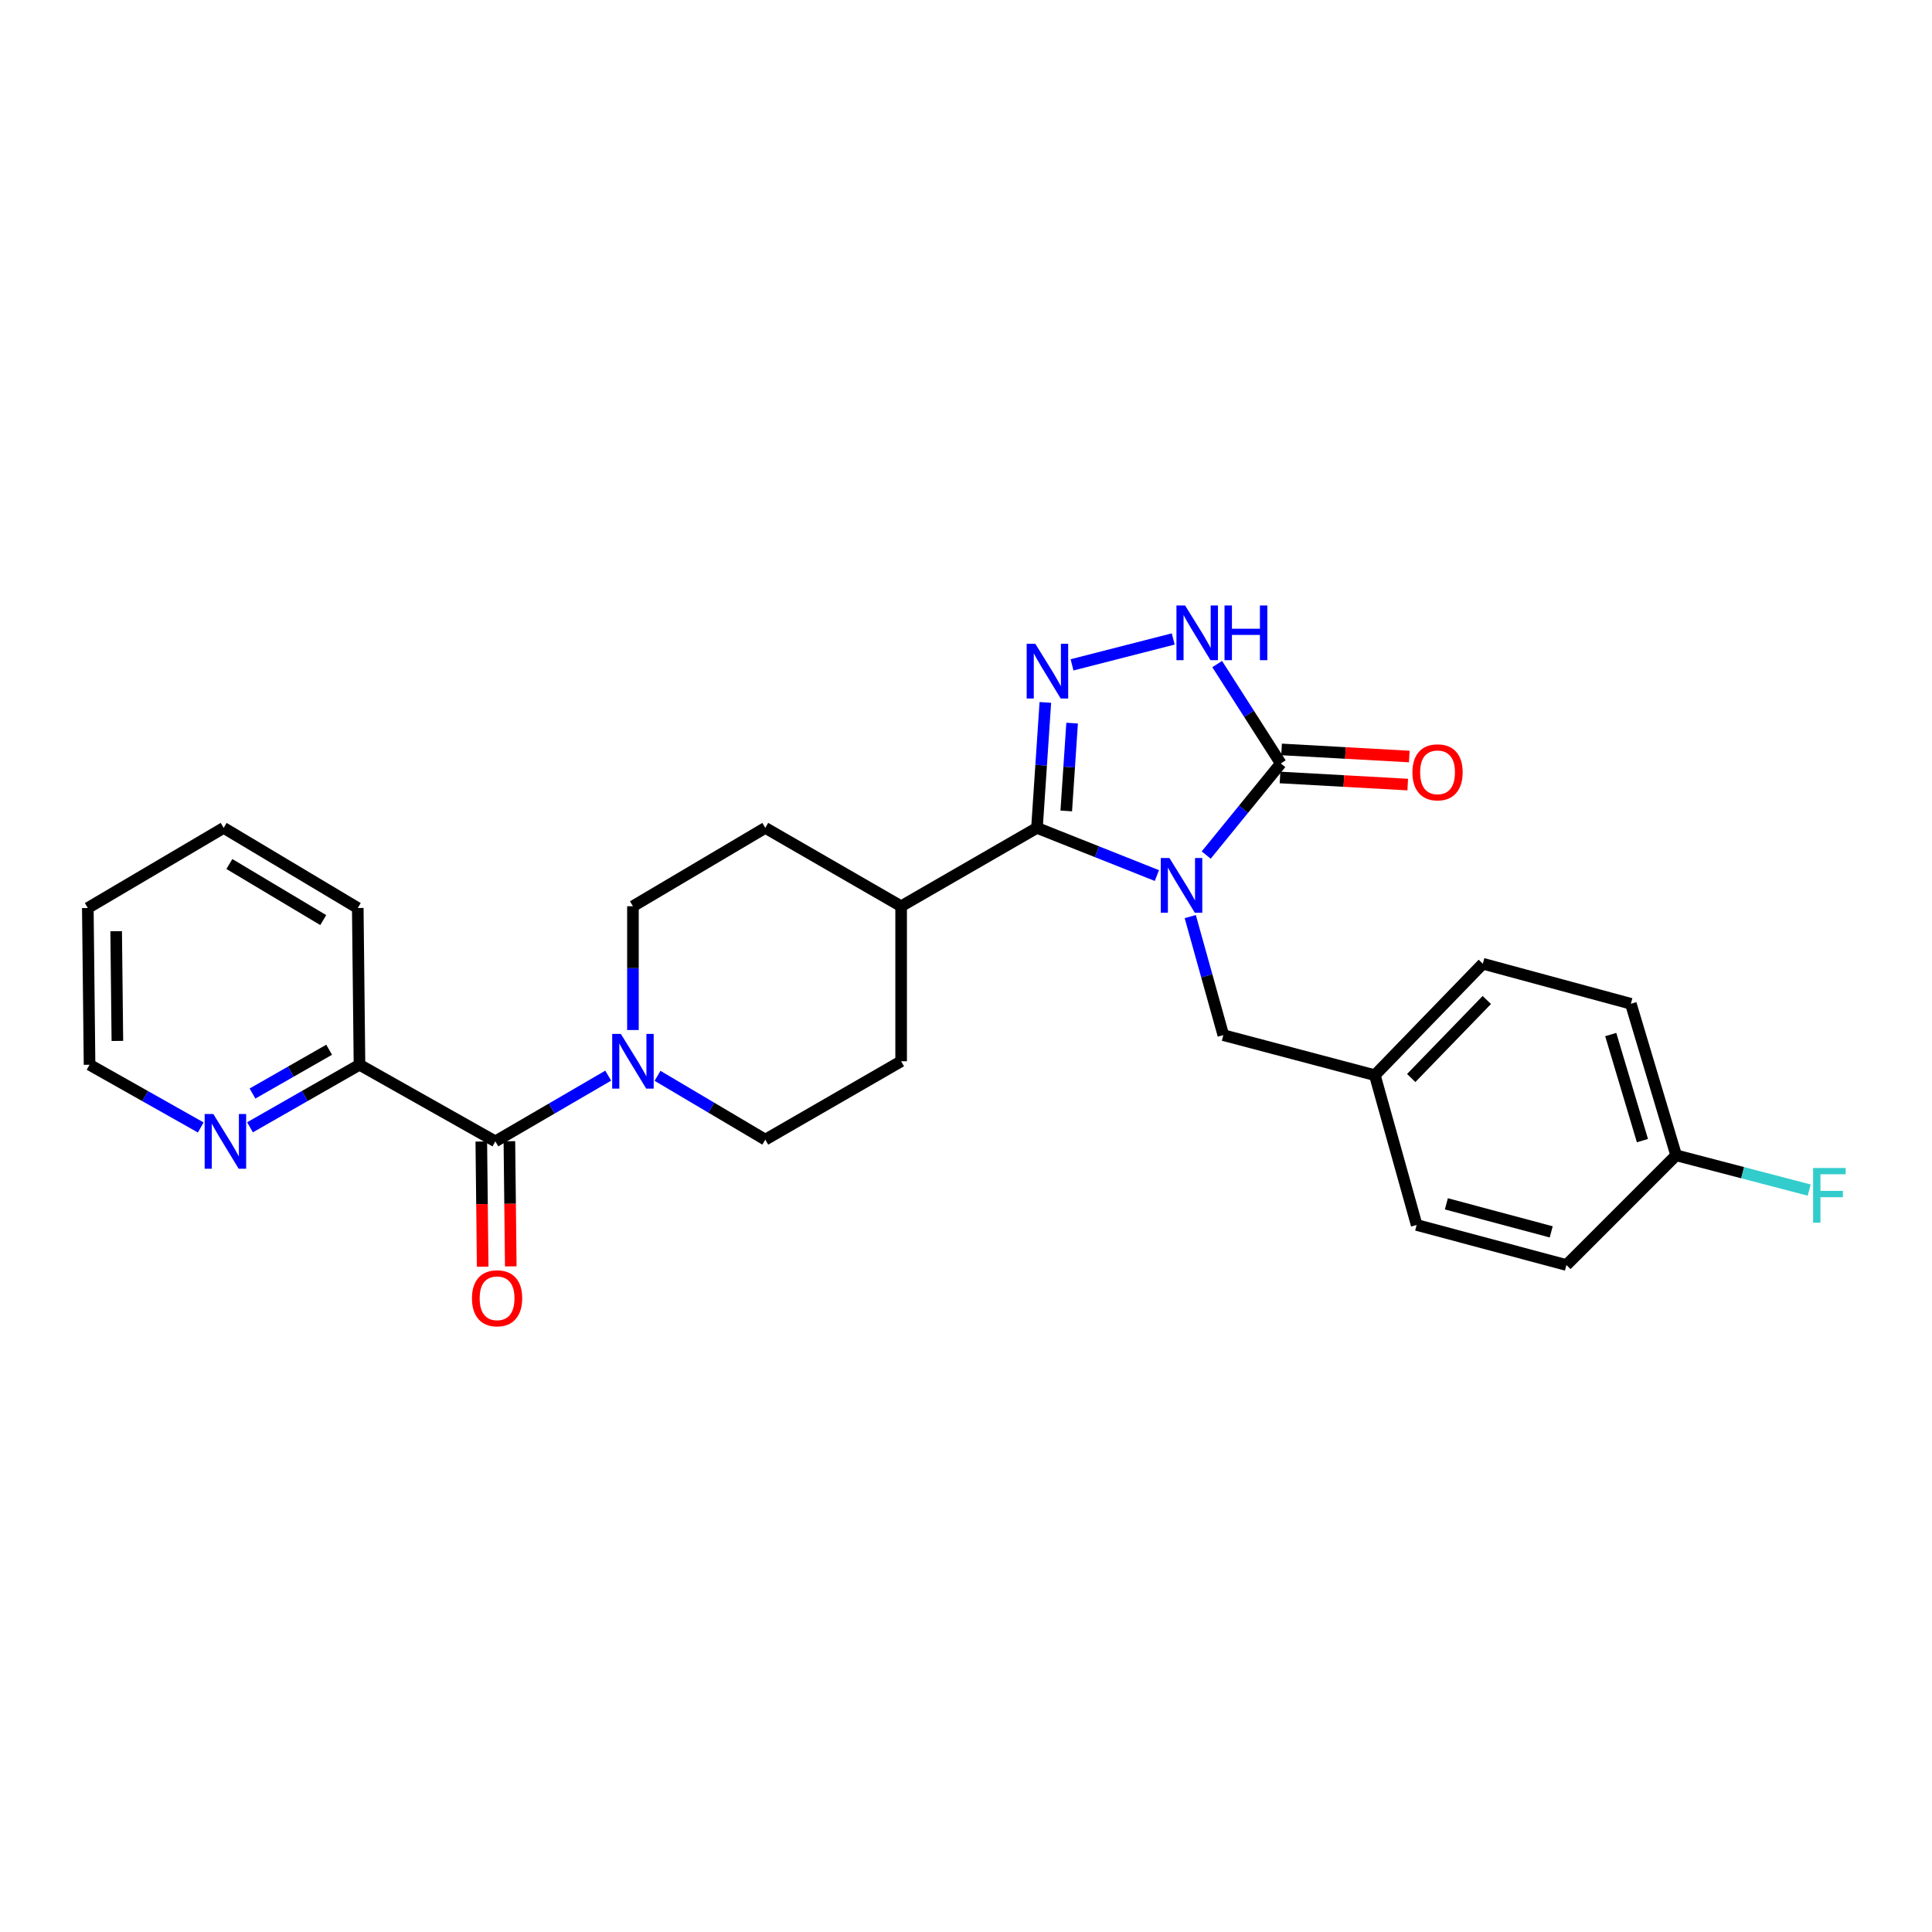 <?xml version='1.0' encoding='iso-8859-1'?>
<svg version='1.1' baseProfile='full'
              xmlns='http://www.w3.org/2000/svg'
                      xmlns:rdkit='http://www.rdkit.org/xml'
                      xmlns:xlink='http://www.w3.org/1999/xlink'
                  xml:space='preserve'
width='1000px' height='1000px' viewBox='0 0 1000 1000'>
<!-- END OF HEADER -->
<rect style='opacity:1.0;fill:#FFFFFF;stroke:none' width='1000' height='1000' x='0' y='0'> </rect>
<path class='bond-0' d='M 598.807,453.19 L 567.771,440.851' style='fill:none;fill-rule:evenodd;stroke:#0000FF;stroke-width:6px;stroke-linecap:butt;stroke-linejoin:miter;stroke-opacity:1' />
<path class='bond-0' d='M 567.771,440.851 L 536.735,428.513' style='fill:none;fill-rule:evenodd;stroke:#000000;stroke-width:6px;stroke-linecap:butt;stroke-linejoin:miter;stroke-opacity:1' />
<path class='bond-1' d='M 624.335,442.572 L 643.636,418.868' style='fill:none;fill-rule:evenodd;stroke:#0000FF;stroke-width:6px;stroke-linecap:butt;stroke-linejoin:miter;stroke-opacity:1' />
<path class='bond-1' d='M 643.636,418.868 L 662.938,395.163' style='fill:none;fill-rule:evenodd;stroke:#000000;stroke-width:6px;stroke-linecap:butt;stroke-linejoin:miter;stroke-opacity:1' />
<path class='bond-2' d='M 616.073,474.432 L 624.632,505.108' style='fill:none;fill-rule:evenodd;stroke:#0000FF;stroke-width:6px;stroke-linecap:butt;stroke-linejoin:miter;stroke-opacity:1' />
<path class='bond-2' d='M 624.632,505.108 L 633.191,535.783' style='fill:none;fill-rule:evenodd;stroke:#000000;stroke-width:6px;stroke-linecap:butt;stroke-linejoin:miter;stroke-opacity:1' />
<path class='bond-3' d='M 536.735,428.513 L 538.901,396.047' style='fill:none;fill-rule:evenodd;stroke:#000000;stroke-width:6px;stroke-linecap:butt;stroke-linejoin:miter;stroke-opacity:1' />
<path class='bond-3' d='M 538.901,396.047 L 541.067,363.58' style='fill:none;fill-rule:evenodd;stroke:#0000FF;stroke-width:6px;stroke-linecap:butt;stroke-linejoin:miter;stroke-opacity:1' />
<path class='bond-3' d='M 551.891,419.741 L 553.407,397.014' style='fill:none;fill-rule:evenodd;stroke:#000000;stroke-width:6px;stroke-linecap:butt;stroke-linejoin:miter;stroke-opacity:1' />
<path class='bond-3' d='M 553.407,397.014 L 554.923,374.288' style='fill:none;fill-rule:evenodd;stroke:#0000FF;stroke-width:6px;stroke-linecap:butt;stroke-linejoin:miter;stroke-opacity:1' />
<path class='bond-4' d='M 536.735,428.513 L 466.426,469.075' style='fill:none;fill-rule:evenodd;stroke:#000000;stroke-width:6px;stroke-linecap:butt;stroke-linejoin:miter;stroke-opacity:1' />
<path class='bond-5' d='M 554.888,344.128 L 607.258,330.727' style='fill:none;fill-rule:evenodd;stroke:#0000FF;stroke-width:6px;stroke-linecap:butt;stroke-linejoin:miter;stroke-opacity:1' />
<path class='bond-6' d='M 662.938,395.163 L 646.477,369.44' style='fill:none;fill-rule:evenodd;stroke:#000000;stroke-width:6px;stroke-linecap:butt;stroke-linejoin:miter;stroke-opacity:1' />
<path class='bond-6' d='M 646.477,369.44 L 630.016,343.718' style='fill:none;fill-rule:evenodd;stroke:#0000FF;stroke-width:6px;stroke-linecap:butt;stroke-linejoin:miter;stroke-opacity:1' />
<path class='bond-7' d='M 662.535,402.421 L 695.586,404.257' style='fill:none;fill-rule:evenodd;stroke:#000000;stroke-width:6px;stroke-linecap:butt;stroke-linejoin:miter;stroke-opacity:1' />
<path class='bond-7' d='M 695.586,404.257 L 728.636,406.093' style='fill:none;fill-rule:evenodd;stroke:#FF0000;stroke-width:6px;stroke-linecap:butt;stroke-linejoin:miter;stroke-opacity:1' />
<path class='bond-7' d='M 663.341,387.905 L 696.392,389.741' style='fill:none;fill-rule:evenodd;stroke:#000000;stroke-width:6px;stroke-linecap:butt;stroke-linejoin:miter;stroke-opacity:1' />
<path class='bond-7' d='M 696.392,389.741 L 729.443,391.577' style='fill:none;fill-rule:evenodd;stroke:#FF0000;stroke-width:6px;stroke-linecap:butt;stroke-linejoin:miter;stroke-opacity:1' />
<path class='bond-8' d='M 256.392,590.771 L 285.6,573.764' style='fill:none;fill-rule:evenodd;stroke:#000000;stroke-width:6px;stroke-linecap:butt;stroke-linejoin:miter;stroke-opacity:1' />
<path class='bond-8' d='M 285.6,573.764 L 314.807,556.757' style='fill:none;fill-rule:evenodd;stroke:#0000FF;stroke-width:6px;stroke-linecap:butt;stroke-linejoin:miter;stroke-opacity:1' />
<path class='bond-9' d='M 256.392,590.771 L 186.074,551.113' style='fill:none;fill-rule:evenodd;stroke:#000000;stroke-width:6px;stroke-linecap:butt;stroke-linejoin:miter;stroke-opacity:1' />
<path class='bond-10' d='M 249.124,590.851 L 249.481,623.243' style='fill:none;fill-rule:evenodd;stroke:#000000;stroke-width:6px;stroke-linecap:butt;stroke-linejoin:miter;stroke-opacity:1' />
<path class='bond-10' d='M 249.481,623.243 L 249.839,655.636' style='fill:none;fill-rule:evenodd;stroke:#FF0000;stroke-width:6px;stroke-linecap:butt;stroke-linejoin:miter;stroke-opacity:1' />
<path class='bond-10' d='M 263.661,590.69 L 264.019,623.083' style='fill:none;fill-rule:evenodd;stroke:#000000;stroke-width:6px;stroke-linecap:butt;stroke-linejoin:miter;stroke-opacity:1' />
<path class='bond-10' d='M 264.019,623.083 L 264.377,655.475' style='fill:none;fill-rule:evenodd;stroke:#FF0000;stroke-width:6px;stroke-linecap:butt;stroke-linejoin:miter;stroke-opacity:1' />
<path class='bond-11' d='M 340.337,556.843 L 368.227,573.358' style='fill:none;fill-rule:evenodd;stroke:#0000FF;stroke-width:6px;stroke-linecap:butt;stroke-linejoin:miter;stroke-opacity:1' />
<path class='bond-11' d='M 368.227,573.358 L 396.116,589.874' style='fill:none;fill-rule:evenodd;stroke:#000000;stroke-width:6px;stroke-linecap:butt;stroke-linejoin:miter;stroke-opacity:1' />
<path class='bond-12' d='M 327.607,533.138 L 327.607,501.107' style='fill:none;fill-rule:evenodd;stroke:#0000FF;stroke-width:6px;stroke-linecap:butt;stroke-linejoin:miter;stroke-opacity:1' />
<path class='bond-12' d='M 327.607,501.107 L 327.607,469.075' style='fill:none;fill-rule:evenodd;stroke:#000000;stroke-width:6px;stroke-linecap:butt;stroke-linejoin:miter;stroke-opacity:1' />
<path class='bond-13' d='M 633.191,535.783 L 711.618,556.516' style='fill:none;fill-rule:evenodd;stroke:#000000;stroke-width:6px;stroke-linecap:butt;stroke-linejoin:miter;stroke-opacity:1' />
<path class='bond-14' d='M 466.426,469.075 L 396.116,428.513' style='fill:none;fill-rule:evenodd;stroke:#000000;stroke-width:6px;stroke-linecap:butt;stroke-linejoin:miter;stroke-opacity:1' />
<path class='bond-15' d='M 466.426,469.075 L 466.426,549.304' style='fill:none;fill-rule:evenodd;stroke:#000000;stroke-width:6px;stroke-linecap:butt;stroke-linejoin:miter;stroke-opacity:1' />
<path class='bond-16' d='M 186.074,551.113 L 157.741,567.302' style='fill:none;fill-rule:evenodd;stroke:#000000;stroke-width:6px;stroke-linecap:butt;stroke-linejoin:miter;stroke-opacity:1' />
<path class='bond-16' d='M 157.741,567.302 L 129.407,583.492' style='fill:none;fill-rule:evenodd;stroke:#0000FF;stroke-width:6px;stroke-linecap:butt;stroke-linejoin:miter;stroke-opacity:1' />
<path class='bond-16' d='M 170.362,543.347 L 150.528,554.679' style='fill:none;fill-rule:evenodd;stroke:#000000;stroke-width:6px;stroke-linecap:butt;stroke-linejoin:miter;stroke-opacity:1' />
<path class='bond-16' d='M 150.528,554.679 L 130.695,566.012' style='fill:none;fill-rule:evenodd;stroke:#0000FF;stroke-width:6px;stroke-linecap:butt;stroke-linejoin:miter;stroke-opacity:1' />
<path class='bond-17' d='M 186.074,551.113 L 185.178,469.98' style='fill:none;fill-rule:evenodd;stroke:#000000;stroke-width:6px;stroke-linecap:butt;stroke-linejoin:miter;stroke-opacity:1' />
<path class='bond-18' d='M 103.911,583.575 L 75.131,567.344' style='fill:none;fill-rule:evenodd;stroke:#0000FF;stroke-width:6px;stroke-linecap:butt;stroke-linejoin:miter;stroke-opacity:1' />
<path class='bond-18' d='M 75.131,567.344 L 46.351,551.113' style='fill:none;fill-rule:evenodd;stroke:#000000;stroke-width:6px;stroke-linecap:butt;stroke-linejoin:miter;stroke-opacity:1' />
<path class='bond-19' d='M 396.116,589.874 L 466.426,549.304' style='fill:none;fill-rule:evenodd;stroke:#000000;stroke-width:6px;stroke-linecap:butt;stroke-linejoin:miter;stroke-opacity:1' />
<path class='bond-20' d='M 327.607,469.075 L 396.116,428.513' style='fill:none;fill-rule:evenodd;stroke:#000000;stroke-width:6px;stroke-linecap:butt;stroke-linejoin:miter;stroke-opacity:1' />
<path class='bond-21' d='M 711.618,556.516 L 733.256,634.039' style='fill:none;fill-rule:evenodd;stroke:#000000;stroke-width:6px;stroke-linecap:butt;stroke-linejoin:miter;stroke-opacity:1' />
<path class='bond-22' d='M 711.618,556.516 L 767.51,498.823' style='fill:none;fill-rule:evenodd;stroke:#000000;stroke-width:6px;stroke-linecap:butt;stroke-linejoin:miter;stroke-opacity:1' />
<path class='bond-22' d='M 730.444,557.978 L 769.568,517.593' style='fill:none;fill-rule:evenodd;stroke:#000000;stroke-width:6px;stroke-linecap:butt;stroke-linejoin:miter;stroke-opacity:1' />
<path class='bond-23' d='M 867.568,597.983 L 844.128,519.556' style='fill:none;fill-rule:evenodd;stroke:#000000;stroke-width:6px;stroke-linecap:butt;stroke-linejoin:miter;stroke-opacity:1' />
<path class='bond-23' d='M 850.122,590.383 L 833.715,535.483' style='fill:none;fill-rule:evenodd;stroke:#000000;stroke-width:6px;stroke-linecap:butt;stroke-linejoin:miter;stroke-opacity:1' />
<path class='bond-24' d='M 867.568,597.983 L 901.995,606.982' style='fill:none;fill-rule:evenodd;stroke:#000000;stroke-width:6px;stroke-linecap:butt;stroke-linejoin:miter;stroke-opacity:1' />
<path class='bond-24' d='M 901.995,606.982 L 936.422,615.98' style='fill:none;fill-rule:evenodd;stroke:#33CCCC;stroke-width:6px;stroke-linecap:butt;stroke-linejoin:miter;stroke-opacity:1' />
<path class='bond-25' d='M 867.568,597.983 L 810.779,654.773' style='fill:none;fill-rule:evenodd;stroke:#000000;stroke-width:6px;stroke-linecap:butt;stroke-linejoin:miter;stroke-opacity:1' />
<path class='bond-26' d='M 733.256,634.039 L 810.779,654.773' style='fill:none;fill-rule:evenodd;stroke:#000000;stroke-width:6px;stroke-linecap:butt;stroke-linejoin:miter;stroke-opacity:1' />
<path class='bond-26' d='M 748.641,623.104 L 802.906,637.618' style='fill:none;fill-rule:evenodd;stroke:#000000;stroke-width:6px;stroke-linecap:butt;stroke-linejoin:miter;stroke-opacity:1' />
<path class='bond-27' d='M 767.51,498.823 L 844.128,519.556' style='fill:none;fill-rule:evenodd;stroke:#000000;stroke-width:6px;stroke-linecap:butt;stroke-linejoin:miter;stroke-opacity:1' />
<path class='bond-28' d='M 46.351,551.113 L 45.455,469.98' style='fill:none;fill-rule:evenodd;stroke:#000000;stroke-width:6px;stroke-linecap:butt;stroke-linejoin:miter;stroke-opacity:1' />
<path class='bond-28' d='M 60.754,538.782 L 60.127,481.989' style='fill:none;fill-rule:evenodd;stroke:#000000;stroke-width:6px;stroke-linecap:butt;stroke-linejoin:miter;stroke-opacity:1' />
<path class='bond-29' d='M 185.178,469.98 L 115.764,428.513' style='fill:none;fill-rule:evenodd;stroke:#000000;stroke-width:6px;stroke-linecap:butt;stroke-linejoin:miter;stroke-opacity:1' />
<path class='bond-29' d='M 167.31,476.241 L 118.72,447.214' style='fill:none;fill-rule:evenodd;stroke:#000000;stroke-width:6px;stroke-linecap:butt;stroke-linejoin:miter;stroke-opacity:1' />
<path class='bond-30' d='M 45.455,469.98 L 115.764,428.513' style='fill:none;fill-rule:evenodd;stroke:#000000;stroke-width:6px;stroke-linecap:butt;stroke-linejoin:miter;stroke-opacity:1' />
<path  class='atom-0' d='M 605.3 444.1
L 614.58 459.1
Q 615.5 460.58, 616.98 463.26
Q 618.46 465.94, 618.54 466.1
L 618.54 444.1
L 622.3 444.1
L 622.3 472.42
L 618.42 472.42
L 608.46 456.02
Q 607.3 454.1, 606.06 451.9
Q 604.86 449.7, 604.5 449.02
L 604.5 472.42
L 600.82 472.42
L 600.82 444.1
L 605.3 444.1
' fill='#0000FF'/>
<path  class='atom-2' d='M 535.887 333.228
L 545.167 348.228
Q 546.087 349.708, 547.567 352.388
Q 549.047 355.068, 549.127 355.228
L 549.127 333.228
L 552.887 333.228
L 552.887 361.548
L 549.007 361.548
L 539.047 345.148
Q 537.887 343.228, 536.647 341.028
Q 535.447 338.828, 535.087 338.148
L 535.087 361.548
L 531.407 361.548
L 531.407 333.228
L 535.887 333.228
' fill='#0000FF'/>
<path  class='atom-4' d='M 613.41 313.391
L 622.69 328.391
Q 623.61 329.871, 625.09 332.551
Q 626.57 335.231, 626.65 335.391
L 626.65 313.391
L 630.41 313.391
L 630.41 341.711
L 626.53 341.711
L 616.57 325.311
Q 615.41 323.391, 614.17 321.191
Q 612.97 318.991, 612.61 318.311
L 612.61 341.711
L 608.93 341.711
L 608.93 313.391
L 613.41 313.391
' fill='#0000FF'/>
<path  class='atom-4' d='M 633.81 313.391
L 637.65 313.391
L 637.65 325.431
L 652.13 325.431
L 652.13 313.391
L 655.97 313.391
L 655.97 341.711
L 652.13 341.711
L 652.13 328.631
L 637.65 328.631
L 637.65 341.711
L 633.81 341.711
L 633.81 313.391
' fill='#0000FF'/>
<path  class='atom-6' d='M 321.347 535.144
L 330.627 550.144
Q 331.547 551.624, 333.027 554.304
Q 334.507 556.984, 334.587 557.144
L 334.587 535.144
L 338.347 535.144
L 338.347 563.464
L 334.467 563.464
L 324.507 547.064
Q 323.347 545.144, 322.107 542.944
Q 320.907 540.744, 320.547 540.064
L 320.547 563.464
L 316.867 563.464
L 316.867 535.144
L 321.347 535.144
' fill='#0000FF'/>
<path  class='atom-10' d='M 731.071 399.75
Q 731.071 392.95, 734.431 389.15
Q 737.791 385.35, 744.071 385.35
Q 750.351 385.35, 753.711 389.15
Q 757.071 392.95, 757.071 399.75
Q 757.071 406.63, 753.671 410.55
Q 750.271 414.43, 744.071 414.43
Q 737.831 414.43, 734.431 410.55
Q 731.071 406.67, 731.071 399.75
M 744.071 411.23
Q 748.391 411.23, 750.711 408.35
Q 753.071 405.43, 753.071 399.75
Q 753.071 394.19, 750.711 391.39
Q 748.391 388.55, 744.071 388.55
Q 739.751 388.55, 737.391 391.35
Q 735.071 394.15, 735.071 399.75
Q 735.071 405.47, 737.391 408.35
Q 739.751 411.23, 744.071 411.23
' fill='#FF0000'/>
<path  class='atom-11' d='M 110.409 576.611
L 119.689 591.611
Q 120.609 593.091, 122.089 595.771
Q 123.569 598.451, 123.649 598.611
L 123.649 576.611
L 127.409 576.611
L 127.409 604.931
L 123.529 604.931
L 113.569 588.531
Q 112.409 586.611, 111.169 584.411
Q 109.969 582.211, 109.609 581.531
L 109.609 604.931
L 105.929 604.931
L 105.929 576.611
L 110.409 576.611
' fill='#0000FF'/>
<path  class='atom-14' d='M 244.289 671.984
Q 244.289 665.184, 247.649 661.384
Q 251.009 657.584, 257.289 657.584
Q 263.569 657.584, 266.929 661.384
Q 270.289 665.184, 270.289 671.984
Q 270.289 678.864, 266.889 682.784
Q 263.489 686.664, 257.289 686.664
Q 251.049 686.664, 247.649 682.784
Q 244.289 678.904, 244.289 671.984
M 257.289 683.464
Q 261.609 683.464, 263.929 680.584
Q 266.289 677.664, 266.289 671.984
Q 266.289 666.424, 263.929 663.624
Q 261.609 660.784, 257.289 660.784
Q 252.969 660.784, 250.609 663.584
Q 248.289 666.384, 248.289 671.984
Q 248.289 677.704, 250.609 680.584
Q 252.969 683.464, 257.289 683.464
' fill='#FF0000'/>
<path  class='atom-19' d='M 938.471 604.557
L 955.311 604.557
L 955.311 607.797
L 942.271 607.797
L 942.271 616.397
L 953.871 616.397
L 953.871 619.677
L 942.271 619.677
L 942.271 632.877
L 938.471 632.877
L 938.471 604.557
' fill='#33CCCC'/>
</svg>
